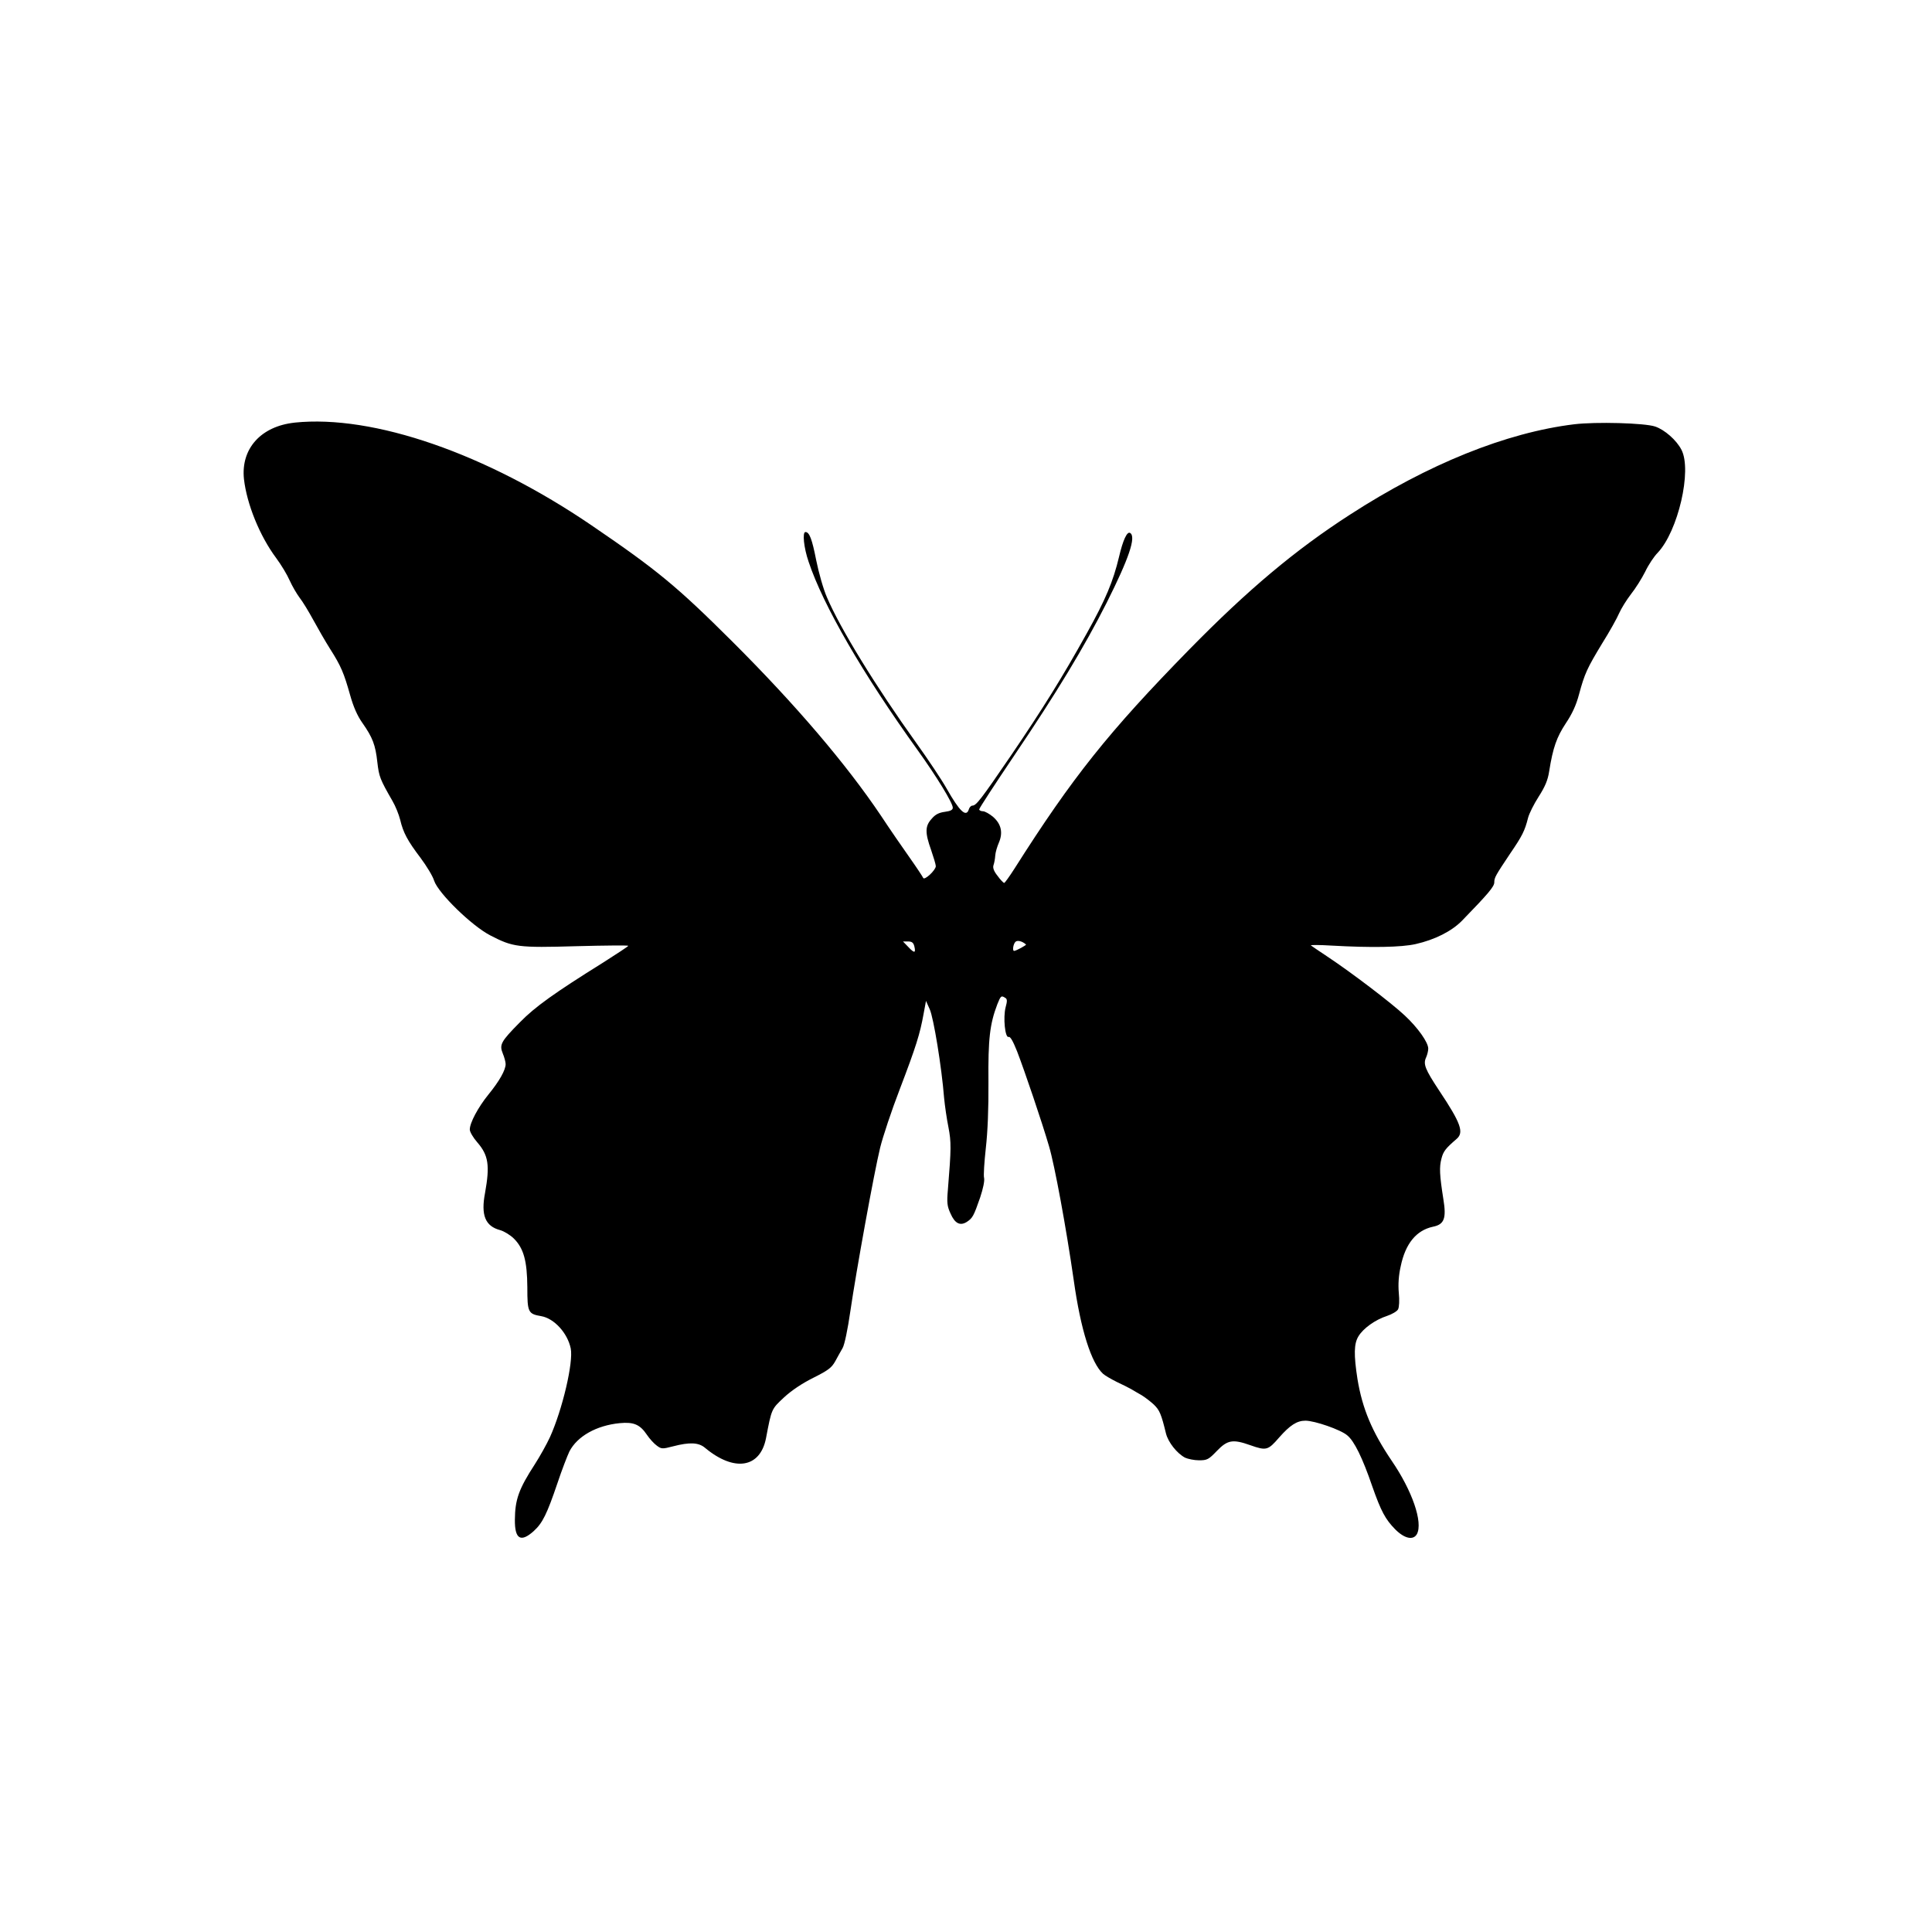 <?xml version="1.0" standalone="no"?>
<!DOCTYPE svg PUBLIC "-//W3C//DTD SVG 20010904//EN"
 "http://www.w3.org/TR/2001/REC-SVG-20010904/DTD/svg10.dtd">
<svg version="1.0" xmlns="http://www.w3.org/2000/svg"
 width="1024pt" height="1024pt" viewBox="0 0 1024 1024"
 preserveAspectRatio="xMidYMid meet">
<g transform="translate(0,1024) scale(0.1,-0.1)"
fill="#000000" stroke="none">
<path d="M1562 8000 c-179 -19 -286 -138 -269 -299 15 -132 83 -301 171 -419
26 -35 58 -88 71 -118 14 -31 38 -72 53 -92 16 -20 48 -73 72 -117 24 -44 64
-114 90 -155 58 -91 73 -128 106 -245 17 -61 38 -109 65 -147 54 -77 69 -116
79 -208 9 -77 14 -90 80 -205 16 -27 34 -72 41 -100 16 -68 39 -111 108 -202
32 -43 65 -97 72 -121 22 -66 199 -239 298 -290 120 -62 146 -66 457 -57 151
4 274 5 274 2 0 -3 -60 -42 -132 -88 -258 -161 -362 -235 -442 -317 -102 -103
-110 -119 -91 -166 8 -19 15 -45 15 -56 0 -31 -33 -90 -91 -161 -55 -68 -99
-150 -99 -186 0 -12 18 -43 40 -68 59 -68 67 -122 41 -267 -23 -119 1 -177 80
-198 21 -6 54 -26 73 -45 52 -52 70 -119 71 -258 0 -133 4 -141 74 -153 68
-12 139 -89 156 -171 15 -73 -44 -324 -110 -470 -18 -39 -54 -103 -79 -142
-87 -134 -106 -189 -107 -296 -1 -103 31 -122 100 -60 47 43 70 90 126 255 23
69 52 144 63 167 42 81 144 138 267 150 74 7 107 -7 144 -62 14 -21 38 -47 52
-57 24 -18 29 -19 86 -4 88 23 136 21 170 -8 155 -129 292 -107 323 51 30 158
29 154 95 216 41 38 97 75 157 105 78 39 96 53 115 87 12 22 29 53 39 70 10
17 27 98 41 195 31 213 126 736 158 867 14 57 60 196 104 310 87 228 107 293
126 398 l13 70 20 -45 c20 -44 63 -305 76 -470 4 -41 14 -111 23 -155 15 -79
15 -111 -3 -331 -6 -68 -4 -87 14 -126 23 -53 51 -67 87 -44 30 20 36 31 70
129 16 48 24 88 21 103 -4 13 1 84 9 158 10 88 15 209 14 352 -2 227 7 306 47
411 18 45 21 48 42 34 11 -6 11 -17 2 -50 -14 -54 -3 -164 16 -157 9 3 23 -22
45 -77 40 -104 131 -372 169 -502 30 -101 91 -432 131 -710 37 -264 93 -440
156 -497 10 -9 43 -28 73 -43 30 -14 64 -31 76 -38 11 -7 36 -21 55 -32 18
-11 48 -34 65 -50 30 -29 39 -50 64 -153 12 -47 58 -105 101 -128 15 -7 49
-14 74 -14 43 0 51 4 95 50 56 58 84 63 177 30 85 -30 94 -27 152 40 58 66 95
90 140 90 49 0 188 -48 222 -78 37 -30 81 -120 132 -269 47 -134 70 -176 122
-229 50 -50 96 -59 115 -25 33 62 -25 230 -134 389 -104 154 -155 275 -181
432 -20 129 -19 188 5 227 25 42 89 88 151 108 27 9 54 25 59 35 6 11 8 48 4
87 -4 45 -1 93 10 141 25 121 83 191 171 210 60 12 72 44 55 147 -20 127 -22
169 -10 214 10 39 22 54 81 105 39 34 22 83 -92 254 -76 115 -87 142 -70 178
6 14 11 34 11 46 0 33 -55 111 -125 176 -69 65 -283 228 -410 312 -44 29 -83
56 -87 59 -4 3 46 3 110 -1 214 -12 369 -9 445 8 102 23 191 68 246 124 139
143 171 181 171 203 0 26 7 37 85 154 63 92 77 120 94 188 6 23 31 73 56 112
34 53 49 88 56 135 20 126 40 181 88 254 33 49 55 96 70 153 30 111 43 139
123 271 39 62 79 134 90 160 11 25 39 70 62 100 24 30 58 84 76 120 17 36 47
81 66 100 108 114 183 437 126 546 -26 51 -89 106 -139 123 -55 19 -315 26
-430 12 -360 -44 -774 -211 -1188 -479 -290 -187 -541 -398 -850 -713 -429
-438 -621 -679 -928 -1163 -27 -42 -51 -76 -55 -76 -4 1 -20 17 -35 38 -20 25
-26 43 -21 57 4 11 8 34 9 50 1 17 10 47 19 68 23 53 13 99 -30 137 -19 16
-44 30 -54 30 -11 0 -20 5 -20 10 0 6 83 133 184 283 227 336 373 578 492 813
117 233 157 349 124 369 -16 10 -38 -37 -59 -127 -31 -130 -71 -226 -172 -407
-128 -230 -229 -393 -401 -646 -159 -233 -184 -265 -204 -265 -7 0 -16 -9 -19
-20 -14 -44 -49 -11 -118 111 -26 46 -98 154 -159 239 -214 298 -406 611 -475
774 -19 43 -44 132 -57 197 -22 112 -36 149 -57 149 -17 0 -9 -83 17 -158 77
-231 286 -592 577 -997 100 -139 187 -281 187 -306 0 -12 -12 -18 -42 -22 -31
-4 -51 -14 -70 -37 -35 -38 -36 -73 -3 -165 13 -38 25 -77 25 -86 0 -21 -61
-78 -67 -62 -3 7 -34 54 -70 105 -36 51 -106 152 -154 225 -183 272 -450 586
-788 923 -291 290 -397 378 -745 615 -559 381 -1157 588 -1574 545z m3876
-2766 c4 -3 -53 -34 -63 -34 -10 0 -5 36 7 48 10 10 36 4 56 -14z m-592 -9 c9
-37 1 -39 -31 -5 l-29 30 27 0 c20 0 28 -6 33 -25z"/>
</g>
</svg>
